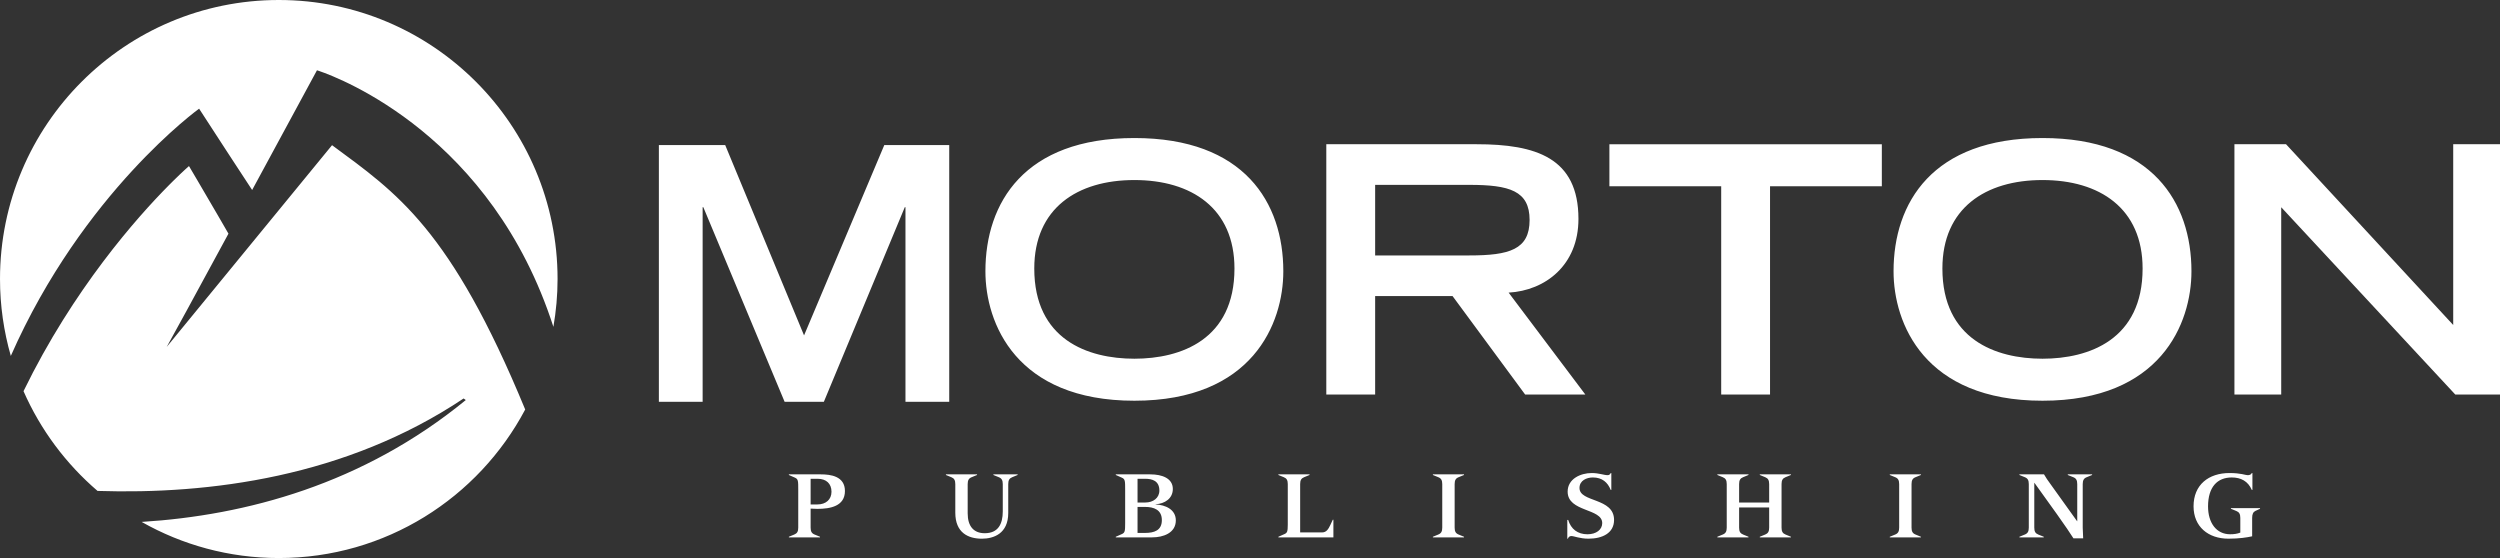 <?xml version="1.0" encoding="UTF-8"?>
<svg width="224px" height="50px" viewBox="0 0 224 50" version="1.1" xmlns="http://www.w3.org/2000/svg" xmlns:xlink="http://www.w3.org/1999/xlink">
    <rect x="0" y="0" width="224" height="50" fill="#333333" stroke="none"/>
    <title>Combined Shape</title>
    <g id="Design-Copy" stroke="none" stroke-width="1" fill="none" fill-rule="evenodd">
        <g id="Home" transform="translate(-150, -2589)" fill="#FFFFFF">
            <g id="Group-9" transform="translate(0, 2522)">
                <path d="M179.751,80.008 C185.547,84.286 190.366,87.474 197.058,103.692 C192.865,111.607 184.553,117 174.979,117 C170.511,117 166.321,115.82 162.692,113.764 C172.028,113.178 182.507,110.399 191.735,102.845 C191.676,102.806 191.602,102.745 191.539,102.704 C180.987,109.758 168.732,111.311 158.74,110.987 C155.909,108.559 153.628,105.511 152.107,102.049 C156.568,92.892 162.279,86.475 165.136,83.592 L165.519,83.21 C166.406,82.334 166.933,81.879 166.933,81.879 C166.933,81.879 168.161,83.956 169.532,86.316 L169.799,86.776 C170.022,87.161 170.248,87.551 170.47,87.937 C167.666,93.109 165.145,97.743 164.94,98.078 L164.93,98.092 Z M237.544,109.503 L237.544,109.559 L237.06,109.757 C236.806,109.859 236.704,110.026 236.704,110.375 L236.704,112.999 C236.704,114.149 237.242,114.776 238.232,114.776 C239.429,114.776 239.848,113.959 239.848,112.825 L239.848,110.375 C239.848,110.026 239.745,109.859 239.492,109.757 L239.009,109.559 L239.009,109.503 L241.179,109.503 L241.179,109.559 L240.696,109.757 C240.443,109.859 240.339,110.026 240.339,110.375 L240.339,112.959 C240.339,114.831 239.009,115.267 237.979,115.267 C236.751,115.267 235.595,114.736 235.595,112.936 L235.595,110.375 C235.595,110.026 235.492,109.859 235.238,109.757 L234.755,109.559 L234.755,109.503 L237.544,109.503 Z M294.375,109.384 L294.375,110.898 L294.32,110.898 C294.05,110.217 293.551,109.781 292.72,109.781 C292.165,109.781 291.523,110.05 291.523,110.724 C291.523,112.032 294.62,111.573 294.62,113.586 C294.62,114.775 293.559,115.266 292.331,115.266 C291.539,115.266 291.039,115.029 290.794,115.029 C290.627,115.029 290.525,115.132 290.485,115.266 L290.43,115.266 L290.43,113.586 L290.509,113.586 C290.762,114.41 291.365,114.871 292.236,114.871 C293.02,114.871 293.559,114.458 293.559,113.871 C293.559,112.524 290.461,112.896 290.461,111.049 C290.461,109.915 291.602,109.384 292.624,109.384 C293.266,109.384 293.709,109.575 294.05,109.575 C294.193,109.575 294.272,109.487 294.32,109.384 L294.375,109.384 Z M351.817,109.384 L351.817,110.898 L351.762,110.898 C351.421,110.113 350.787,109.781 349.964,109.781 C348.672,109.781 347.841,110.637 347.841,112.373 C347.841,113.848 348.585,114.87 349.821,114.87 C350.162,114.87 350.463,114.831 350.732,114.72 L350.732,113.404 C350.732,113.055 350.629,112.888 350.376,112.785 L349.892,112.587 L349.892,112.531 L352.499,112.531 L352.499,112.587 L352.087,112.777 C351.889,112.873 351.793,113.055 351.793,113.404 L351.793,115.053 C351.334,115.156 350.629,115.266 349.663,115.266 C347.864,115.266 346.542,114.196 346.542,112.365 C346.542,110.446 347.88,109.384 349.765,109.384 C350.787,109.384 351.192,109.575 351.382,109.575 C351.533,109.575 351.691,109.543 351.762,109.384 L351.817,109.384 Z M333.143,109.503 C333.301,109.788 333.499,110.066 333.713,110.359 L336.105,113.697 L336.121,113.697 L336.121,110.375 C336.121,110.026 336.019,109.859 335.765,109.757 L335.274,109.559 L335.274,109.503 L337.452,109.503 L337.452,109.559 L336.969,109.757 C336.716,109.859 336.612,110.026 336.612,110.375 L336.612,114.276 C336.62,114.64 336.636,114.95 336.652,115.235 L335.781,115.235 C335.314,114.466 333.46,111.882 332.287,110.264 L332.272,110.264 L332.272,114.276 C332.272,114.625 332.374,114.791 332.628,114.894 L333.12,115.092 L333.12,115.148 L330.94,115.148 L330.94,115.092 L331.424,114.894 C331.678,114.791 331.78,114.625 331.78,114.276 L331.78,110.375 C331.78,110.026 331.678,109.859 331.424,109.757 L330.94,109.559 L330.94,109.503 L333.143,109.503 Z M306.664,109.503 L306.664,109.558 L306.181,109.757 C305.927,109.86 305.825,110.026 305.825,110.375 L305.825,112.024 L308.517,112.024 L308.517,110.375 C308.517,110.026 308.415,109.86 308.162,109.757 L307.678,109.558 L307.678,109.503 L310.467,109.503 L310.467,109.558 L309.983,109.757 C309.73,109.86 309.627,110.026 309.627,110.375 L309.627,114.276 C309.627,114.625 309.73,114.791 309.983,114.894 L310.467,115.092 L310.467,115.148 L307.678,115.148 L307.678,115.092 L308.162,114.894 C308.415,114.791 308.517,114.625 308.517,114.276 L308.517,112.468 L305.825,112.468 L305.825,114.276 C305.825,114.625 305.927,114.791 306.181,114.894 L306.664,115.092 L306.664,115.148 L303.875,115.148 L303.875,115.092 L304.359,114.894 C304.613,114.791 304.715,114.625 304.715,114.276 L304.715,110.375 C304.715,110.026 304.613,109.86 304.359,109.757 L303.875,109.558 L303.875,109.503 L306.664,109.503 Z M281.175,109.503 L281.175,109.559 L280.692,109.757 C280.438,109.859 280.336,110.026 280.336,110.375 L280.336,114.276 C280.336,114.625 280.438,114.791 280.692,114.894 L281.175,115.093 L281.175,115.148 L278.387,115.148 L278.387,115.093 L278.87,114.894 C279.124,114.791 279.226,114.625 279.226,114.276 L279.226,110.375 C279.226,110.026 279.124,109.859 278.87,109.757 L278.387,109.559 L278.387,109.503 L281.175,109.503 Z M267.334,109.503 L267.334,109.559 L266.85,109.757 C266.597,109.859 266.494,110.026 266.494,110.375 L266.494,114.704 L268.466,114.704 C268.847,114.704 269.028,114.403 269.203,114.03 L269.417,113.57 L269.473,113.57 L269.473,115.148 L264.545,115.148 L264.545,115.093 L265.084,114.855 C265.345,114.738 265.379,114.615 265.384,114.027 L265.385,110.375 C265.385,110.026 265.282,109.859 265.028,109.757 L264.545,109.559 L264.545,109.503 L267.334,109.503 Z M223.551,109.503 C224.415,109.503 225.706,109.661 225.706,110.994 C225.706,112.349 224.407,112.595 223.234,112.595 C223.044,112.595 222.838,112.579 222.632,112.571 L222.632,114.276 C222.632,114.625 222.734,114.791 222.988,114.894 L223.472,115.092 L223.472,115.148 L220.683,115.148 L220.683,115.092 L221.166,114.894 C221.42,114.791 221.523,114.625 221.523,114.276 L221.523,110.93 C221.523,110.073 221.523,109.931 221.221,109.796 L220.683,109.559 L220.683,109.503 L223.551,109.503 Z M253.072,109.503 C254.102,109.503 255.085,109.844 255.085,110.811 C255.085,111.668 254.363,112.135 253.54,112.182 L253.54,112.199 C254.427,112.239 255.354,112.651 255.354,113.626 C255.354,114.768 254.206,115.148 253.239,115.148 L249.975,115.148 L249.975,115.093 L250.513,114.855 C250.794,114.729 250.813,114.596 250.814,113.883 L250.814,110.93 C250.814,110.074 250.814,109.931 250.513,109.797 L249.975,109.558 L249.975,109.503 L253.072,109.503 Z M322.114,109.503 L322.114,109.559 L321.631,109.757 C321.377,109.859 321.274,110.026 321.274,110.375 L321.274,114.276 C321.274,114.625 321.377,114.791 321.631,114.894 L322.114,115.093 L322.114,115.148 L319.325,115.148 L319.325,115.093 L319.809,114.894 C320.063,114.791 320.165,114.625 320.165,114.276 L320.165,110.375 C320.165,110.026 320.063,109.859 319.809,109.757 L319.325,109.559 L319.325,109.503 L322.114,109.503 Z M252.597,112.42 L251.924,112.42 L251.924,114.751 L252.581,114.751 C253.421,114.751 254.102,114.53 254.102,113.602 C254.102,112.682 253.397,112.42 252.597,112.42 Z M223.273,109.899 L222.632,109.899 L222.632,112.198 L223.241,112.198 C224.002,112.198 224.502,111.754 224.502,111.057 C224.502,110.327 224.018,109.899 223.273,109.899 Z M252.621,109.899 L251.924,109.899 L251.924,112.024 L252.629,112.024 C253.318,112.024 253.88,111.62 253.88,110.953 C253.88,110.074 253.223,109.899 252.621,109.899 Z M214.979,80 L222.043,97.052 L229.232,80 L235.051,80 L235.051,103 L231.13,103 L231.13,85.568 L231.068,85.568 L223.818,103 L220.301,103 L213.019,85.568 L212.956,85.568 L212.956,103 L209.035,103 L209.035,80 L214.979,80 Z M333.008,79.368 C342.871,79.368 346.354,85.168 346.354,91.306 C346.354,95.964 343.611,102.905 333.008,102.905 C322.406,102.905 319.662,95.964 319.662,91.306 C319.662,85.168 323.145,79.368 333.008,79.368 Z M251.64,79.368 C261.502,79.368 264.985,85.168 264.985,91.306 C264.985,95.964 262.242,102.905 251.64,102.905 C241.037,102.905 238.293,95.964 238.293,91.306 C238.293,85.168 241.776,79.368 251.64,79.368 Z M282.305,79.923 C287.607,79.923 291.429,81.127 291.429,86.618 C291.429,90.751 288.47,93.034 285.172,93.219 L292.045,102.349 L286.652,102.349 L280.148,93.527 L273.213,93.527 L273.213,102.349 L268.837,102.349 L268.837,79.923 L282.305,79.923 Z M318.612,79.924 L318.612,83.687 L308.595,83.687 L308.595,102.35 L304.219,102.35 L304.219,83.687 L294.202,83.687 L294.202,79.924 L318.612,79.924 Z M354.829,79.923 L369.808,96.119 L369.808,79.923 L374,79.923 L374,102.35 L369.993,102.35 L354.397,85.569 L354.397,102.35 L350.205,102.35 L350.205,79.923 L354.829,79.923 Z M251.64,83.132 C246.523,83.132 242.671,85.662 242.671,91.06 C242.671,97.414 247.448,99.141 251.64,99.141 C255.831,99.141 260.608,97.414 260.608,91.06 C260.608,85.662 256.756,83.132 251.64,83.132 Z M333.008,83.132 C327.891,83.132 324.039,85.662 324.039,91.06 C324.039,97.414 328.816,99.141 333.008,99.141 C337.2,99.141 341.977,97.414 341.977,91.06 C341.977,85.662 338.125,83.132 333.008,83.132 Z M174.979,67 C188.775,67 199.958,78.193 199.958,92 C199.958,93.462 199.825,94.893 199.584,96.286 C194.078,79.189 180.491,74.01 178.616,73.369 L178.512,73.334 C178.438,73.309 178.4,73.298 178.4,73.298 C178.4,73.298 175.623,78.43 172.592,84.024 C172.109,83.293 171.467,82.311 170.811,81.305 L170.53,80.874 L170.53,80.874 L170.249,80.443 C168.992,78.514 167.84,76.737 167.84,76.737 C167.84,76.737 157.427,84.24 150.969,98.89 C150.342,96.7 150,94.39 150,92 C150,78.193 161.184,67 174.979,67 Z M281.659,83.564 L273.213,83.564 L273.213,89.887 L281.659,89.887 C285.233,89.887 287.052,89.363 287.052,86.71 C287.052,84.088 285.233,83.564 281.659,83.564 Z" id="Combined-Shape"></path>
            </g>
        </g>
    </g>
</svg>